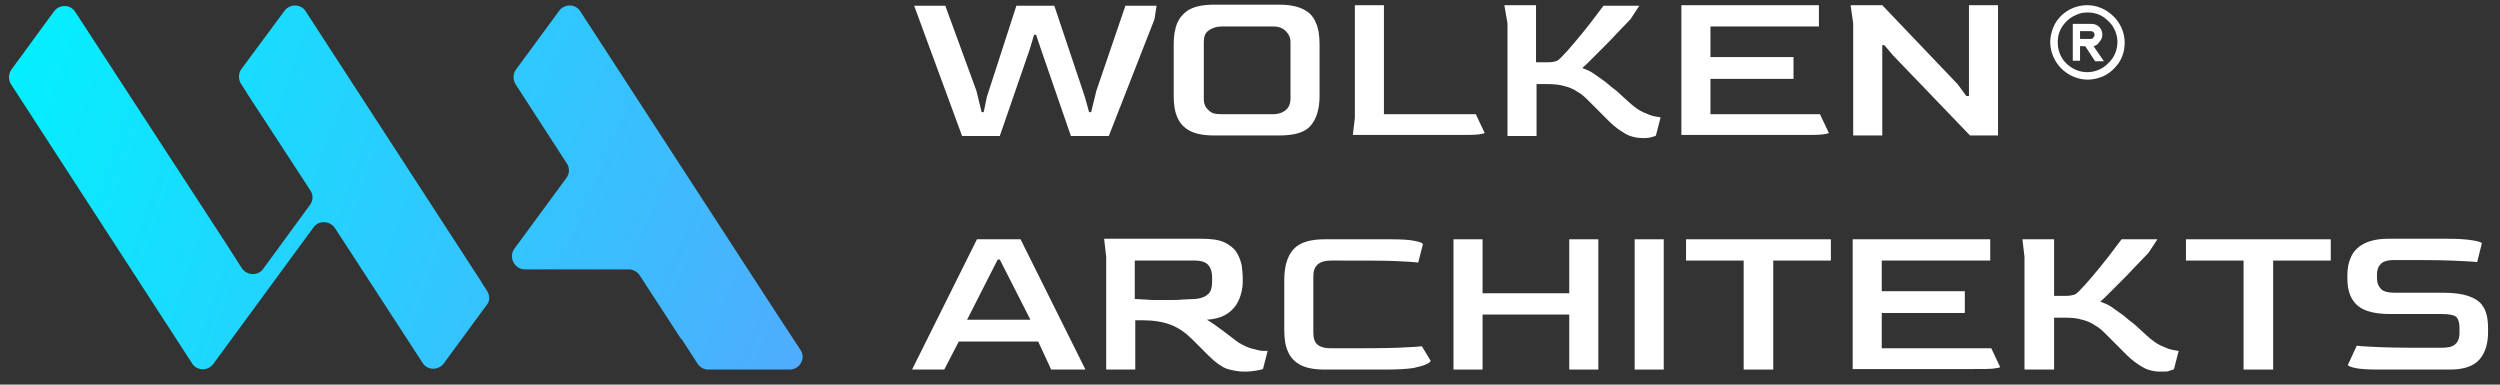 <svg width="234" height="36" viewBox="0 0 234 36" fill="none" xmlns="http://www.w3.org/2000/svg">
<rect x="0" y="0" width="234" height="36" fill="#333333" stroke="none"/>
<path d="M73.902 34.591C74.874 34.591 75.457 33.522 74.923 32.745L72.785 29.49L54.321 1.069C53.884 0.34 52.815 0.34 52.329 1.02L48.297 6.51C48.005 6.899 48.005 7.482 48.248 7.87L53.058 15.304C53.35 15.741 53.301 16.275 53.01 16.664C51.941 18.122 49.657 21.231 48.151 23.271C47.568 24.049 48.151 25.215 49.123 25.215H58.84C59.229 25.215 59.617 25.409 59.86 25.749L63.748 31.725C63.748 31.725 63.748 31.725 63.796 31.725L65.302 34.057C65.545 34.397 65.885 34.591 66.323 34.591H73.902Z" fill="url(#paint0_linear_210_306)"/>
<path d="M45.575 27.206L45.041 26.381C45.041 26.332 45.041 26.332 44.992 26.283L28.618 1.069C28.181 0.34 27.112 0.34 26.626 1.02L22.593 6.462C22.302 6.85 22.302 7.433 22.545 7.822L23.079 8.648C23.079 8.696 23.079 8.696 23.128 8.745L29.056 17.83C29.347 18.267 29.299 18.802 29.007 19.19L24.634 25.166C24.148 25.846 23.128 25.798 22.642 25.117L21.184 22.834L7.045 1.117C6.608 0.389 5.539 0.389 5.053 1.069L1.069 6.51C0.777 6.899 0.777 7.482 1.02 7.87L17.977 34.008C18.415 34.737 19.484 34.737 19.97 34.057L29.347 21.279C29.833 20.599 30.853 20.648 31.339 21.328L39.551 33.959C39.988 34.688 41.057 34.688 41.543 34.008L45.575 28.518C45.867 28.178 45.867 27.644 45.575 27.206Z" fill="url(#paint1_linear_210_306)"/>
<path d="M195.372 0.486C194.692 0.486 194.012 0.68 193.429 1.069C192.846 1.458 192.409 1.992 192.166 2.623C191.923 3.255 191.826 3.935 191.971 4.615C192.117 5.296 192.457 5.927 192.943 6.413C193.429 6.899 194.061 7.239 194.741 7.385C195.421 7.53 196.101 7.433 196.733 7.19C197.365 6.947 197.899 6.462 198.288 5.927C198.676 5.393 198.871 4.664 198.871 3.984C198.871 3.061 198.482 2.186 197.85 1.555C197.17 0.875 196.296 0.486 195.372 0.486ZM195.372 6.753C194.838 6.753 194.304 6.607 193.818 6.267C193.38 5.976 192.992 5.538 192.797 5.004C192.603 4.518 192.554 3.935 192.652 3.401C192.749 2.866 193.04 2.381 193.429 1.992C193.818 1.603 194.304 1.36 194.838 1.215C195.372 1.117 195.956 1.166 196.441 1.36C196.927 1.555 197.365 1.943 197.705 2.381C197.996 2.818 198.191 3.352 198.191 3.935C198.191 4.664 197.899 5.393 197.365 5.879C196.83 6.462 196.101 6.753 195.372 6.753Z" fill="white"/>
<path d="M196.781 3.255C196.781 2.964 196.684 2.721 196.49 2.526C196.296 2.332 196.053 2.235 195.761 2.235H194.012V5.684H194.692V4.324H195.178L196.101 5.733H196.927L195.955 4.324C196.198 4.275 196.393 4.13 196.49 3.935C196.684 3.741 196.781 3.498 196.781 3.255ZM195.713 3.644H194.692V2.915H195.713C195.81 2.915 195.907 2.964 195.955 3.012C196.004 3.061 196.053 3.158 196.053 3.255C196.053 3.352 196.004 3.449 195.955 3.498C195.907 3.595 195.81 3.644 195.713 3.644Z" fill="white"/>
<path d="M90.034 12.68L85.564 0.534H88.479L91.394 8.502L91.88 10.494H92.074L92.366 9.085L95.135 0.534H98.682L101.549 9.085L101.938 10.494H102.132L102.618 8.502L105.339 0.534H108.254L108.06 1.798L103.784 12.729H100.237L97.419 4.567L96.982 3.255H96.787L96.399 4.567L93.581 12.729H90.034V12.68Z" fill="white"/>
<path d="M113.647 12.68C112.676 12.68 111.898 12.534 111.364 12.243C110.829 11.951 110.441 11.563 110.198 10.98C109.955 10.445 109.858 9.765 109.858 8.939V4.178C109.858 3.401 109.955 2.721 110.198 2.138C110.441 1.603 110.829 1.166 111.364 0.875C111.898 0.583 112.676 0.437 113.647 0.437H119.721C120.693 0.437 121.421 0.583 122.005 0.875C122.588 1.166 122.928 1.555 123.171 2.138C123.414 2.672 123.511 3.352 123.511 4.178V8.988C123.511 10.202 123.219 11.126 122.685 11.757C122.15 12.389 121.179 12.68 119.721 12.68H113.647ZM114.279 10.688H119.138C119.672 10.688 120.061 10.543 120.353 10.3C120.644 10.057 120.79 9.668 120.79 9.231V3.935C120.79 3.547 120.644 3.206 120.353 2.915C120.061 2.623 119.672 2.478 119.186 2.478H114.328C113.842 2.478 113.453 2.623 113.113 2.866C112.773 3.109 112.676 3.498 112.676 3.935V9.231C112.676 9.717 112.821 10.057 113.113 10.3C113.356 10.591 113.745 10.688 114.279 10.688Z" fill="white"/>
<path d="M126.62 12.68L126.815 11.028V0.486H129.536V10.688H138.136L138.962 12.437C138.962 12.486 138.767 12.534 138.379 12.583C137.99 12.632 137.358 12.632 136.435 12.632H126.62V12.68Z" fill="white"/>
<path d="M153.83 12.923C153.149 12.923 152.566 12.777 152.081 12.486C151.595 12.194 151.109 11.854 150.623 11.368C150.088 10.834 149.457 10.202 148.728 9.474C148.388 9.134 148.048 8.794 147.659 8.599C147.319 8.356 146.882 8.162 146.444 8.065C146.007 7.919 145.424 7.87 144.792 7.87H143.821V12.729H141.1V2.186L140.808 0.486H143.772V5.83H144.938C145.23 5.83 145.424 5.781 145.618 5.733C145.813 5.684 145.958 5.538 146.104 5.393C146.493 5.004 146.93 4.518 147.416 3.935C147.902 3.352 148.388 2.769 148.874 2.138C149.36 1.506 149.748 0.972 150.088 0.534H153.441L152.615 1.798C152.226 2.186 151.838 2.623 151.352 3.109C150.914 3.595 150.477 4.032 150.04 4.47C149.603 4.907 149.214 5.296 148.874 5.636C148.534 5.976 148.291 6.219 148.096 6.364C148.485 6.51 148.825 6.656 149.117 6.85C149.408 7.045 149.797 7.336 150.283 7.676C150.623 7.968 150.963 8.259 151.303 8.502C151.643 8.794 151.983 9.134 152.421 9.522C152.907 9.96 153.344 10.3 153.781 10.494C154.218 10.688 154.559 10.834 154.85 10.883C155.142 10.931 155.336 10.98 155.433 10.98L154.996 12.68C154.947 12.729 154.85 12.777 154.607 12.826C154.51 12.874 154.218 12.923 153.83 12.923Z" fill="white"/>
<path d="M157.377 12.68V0.486H170.252V2.478H160.098V5.344H167.872V7.385H160.098V10.688H170.35L171.176 12.437C171.176 12.486 170.981 12.534 170.593 12.583C170.204 12.632 169.572 12.632 168.649 12.632H157.377V12.68Z" fill="white"/>
<path d="M173.459 12.68V2.186L173.216 0.486H176.18L183.225 7.87L184.051 8.988H184.294V0.486H187.015V12.68H184.392L177.201 5.198L176.375 4.227H176.18V12.68H173.459Z" fill="white"/>
<path d="M85.369 34.591L91.443 22.397H95.524L101.598 34.591H98.391L97.176 31.968H89.742L88.382 34.591H85.369ZM90.519 29.927H96.447L93.581 24.291H93.386L90.519 29.927Z" fill="white"/>
<path d="M116.514 34.785C115.98 34.785 115.397 34.688 114.911 34.542C114.425 34.397 113.793 33.959 113.113 33.279L111.607 31.773C110.975 31.142 110.343 30.704 109.615 30.413C108.886 30.122 107.963 29.976 106.894 29.976H106.262V34.591H103.541V24.049L103.347 22.348H112.53C113.404 22.348 114.085 22.445 114.619 22.688C115.105 22.931 115.494 23.223 115.737 23.611C115.98 24 116.125 24.389 116.223 24.826C116.271 25.263 116.32 25.652 116.32 26.041V26.429C116.32 26.721 116.271 27.061 116.174 27.449C116.077 27.838 115.931 28.178 115.688 28.567C115.445 28.907 115.105 29.247 114.668 29.49C114.23 29.733 113.647 29.878 112.967 29.927C113.161 30.024 113.356 30.17 113.647 30.364C113.939 30.559 114.23 30.802 114.522 30.996C114.813 31.239 115.105 31.433 115.348 31.628C115.591 31.822 115.785 31.968 115.931 32.065C116.417 32.356 116.854 32.551 117.243 32.648C117.632 32.745 117.972 32.842 118.215 32.842C118.458 32.842 118.603 32.842 118.652 32.842L118.215 34.542C118.069 34.591 117.875 34.64 117.583 34.688C117.291 34.737 116.903 34.785 116.514 34.785ZM109.323 28.081C109.857 28.081 110.295 28.081 110.732 28.032C111.169 28.032 111.509 27.984 111.85 27.984C112.481 27.935 112.87 27.741 113.113 27.498C113.356 27.255 113.453 26.866 113.453 26.429V25.943C113.453 25.506 113.356 25.117 113.113 24.826C112.87 24.534 112.433 24.389 111.85 24.389H106.213V27.984C106.845 28.032 107.379 28.032 107.914 28.081C108.4 28.081 108.886 28.081 109.323 28.081Z" fill="white"/>
<path d="M123.997 34.591C123.025 34.591 122.247 34.445 121.713 34.154C121.179 33.862 120.79 33.474 120.547 32.891C120.304 32.356 120.207 31.676 120.207 30.85V26.235C120.207 24.923 120.498 23.951 121.081 23.32C121.664 22.688 122.636 22.397 123.997 22.397H130.216C131.188 22.397 131.917 22.445 132.402 22.543C132.888 22.64 133.18 22.737 133.18 22.883L132.743 24.583C132.5 24.534 131.819 24.486 130.653 24.437C129.487 24.389 127.835 24.389 125.649 24.389H124.58C123.462 24.389 122.928 24.875 122.928 25.846V31.142C122.928 31.628 123.025 31.968 123.268 32.211C123.511 32.453 123.948 32.599 124.58 32.599H125.406C127.689 32.599 129.487 32.599 130.75 32.551C132.014 32.502 132.791 32.453 133.083 32.405L133.909 33.765C133.909 33.814 133.811 33.959 133.568 34.057C133.326 34.202 132.937 34.3 132.305 34.445C131.674 34.542 130.799 34.591 129.681 34.591H123.997Z" fill="white"/>
<path d="M136.047 34.591V22.397H138.767V27.449H146.882V22.397H149.603V34.591H146.882V29.441H138.767V34.591H136.047Z" fill="white"/>
<path d="M153.004 34.591V22.397H155.725V34.591H153.004Z" fill="white"/>
<path d="M163.207 34.591V24.389H157.814V22.397H171.37V24.389H165.977V34.591H163.207Z" fill="white"/>
<path d="M173.411 34.591V22.397H186.286V24.389H176.132V27.255H183.906V29.296H176.132V32.599H186.384L187.21 34.348C187.21 34.397 187.015 34.445 186.627 34.494C186.238 34.542 185.606 34.542 184.683 34.542H173.411V34.591Z" fill="white"/>
<path d="M202.272 34.785C201.592 34.785 201.009 34.64 200.523 34.348C200.037 34.057 199.551 33.717 199.065 33.231C198.531 32.696 197.899 32.065 197.17 31.336C196.83 30.996 196.49 30.656 196.101 30.462C195.761 30.219 195.324 30.024 194.887 29.927C194.449 29.781 193.866 29.733 193.235 29.733H192.263V34.591H189.493V24.049L189.299 22.397H192.263V27.692H193.429C193.72 27.692 193.915 27.644 194.109 27.595C194.304 27.547 194.449 27.401 194.595 27.255C194.984 26.866 195.421 26.381 195.907 25.798C196.393 25.215 196.879 24.632 197.365 24C197.85 23.368 198.239 22.834 198.579 22.397H201.932L201.106 23.66C200.717 24.049 200.328 24.486 199.843 24.972C199.405 25.457 198.968 25.895 198.531 26.332C198.093 26.769 197.705 27.158 197.365 27.498C197.024 27.838 196.782 28.081 196.587 28.227C196.976 28.372 197.316 28.518 197.608 28.712C197.899 28.907 198.288 29.198 198.774 29.538C199.114 29.83 199.454 30.122 199.794 30.364C200.134 30.656 200.474 30.996 200.911 31.385C201.397 31.822 201.835 32.162 202.272 32.356C202.709 32.551 203.049 32.696 203.341 32.745C203.632 32.794 203.827 32.842 203.924 32.842L203.487 34.542C203.438 34.591 203.341 34.64 203.098 34.688C202.952 34.785 202.661 34.785 202.272 34.785Z" fill="white"/>
<path d="M209.998 34.591V24.389H204.604V22.397H218.16V24.389H212.767V34.591H209.998Z" fill="white"/>
<path d="M222.533 34.591C221.61 34.591 220.881 34.542 220.444 34.445C220.007 34.348 219.764 34.251 219.764 34.154L220.59 32.356C220.93 32.405 221.707 32.453 222.97 32.502C224.234 32.551 225.983 32.551 228.169 32.551H228.558C229.141 32.551 229.578 32.453 229.821 32.211C230.064 32.016 230.21 31.628 230.21 31.142V30.704C230.21 30.219 230.113 29.878 229.919 29.684C229.724 29.49 229.287 29.393 228.558 29.393H223.748C222.339 29.393 221.318 29.15 220.687 28.615C220.055 28.081 219.715 27.255 219.715 26.089V25.749C219.715 25.117 219.812 24.583 220.055 24.049C220.298 23.514 220.687 23.125 221.221 22.834C221.756 22.543 222.533 22.348 223.505 22.348H229.141C230.064 22.348 230.842 22.397 231.425 22.494C232.008 22.591 232.299 22.688 232.299 22.785L231.862 24.534C231.522 24.486 230.696 24.437 229.433 24.389C228.169 24.34 226.469 24.34 224.331 24.34H224.088C223.456 24.34 223.019 24.486 222.825 24.729C222.582 24.972 222.485 25.312 222.485 25.7V26.041C222.485 26.478 222.63 26.818 222.873 27.061C223.116 27.304 223.554 27.401 224.137 27.401H228.752C229.627 27.401 230.404 27.498 230.988 27.692C231.571 27.887 232.105 28.178 232.397 28.664C232.737 29.15 232.882 29.83 232.882 30.753V31.093C232.882 32.113 232.64 32.988 232.105 33.619C231.571 34.251 230.647 34.591 229.336 34.591H222.533Z" fill="white"/>
<defs>
<linearGradient id="paint0_linear_210_306" x1="75" y1="34" x2="-1.498" y2="0.995" gradientUnits="userSpaceOnUse">
<stop stop-color="#4FACFE"/>
<stop offset="1" stop-color="#00F2FE"/>
</linearGradient>
<linearGradient id="paint1_linear_210_306" x1="68.878" y1="32.99" x2="-2.527" y2="8.772" gradientUnits="userSpaceOnUse">
<stop stop-color="#4FACFE"/>
<stop offset="1" stop-color="#00F2FE"/>
</linearGradient>
</defs>
</svg>
